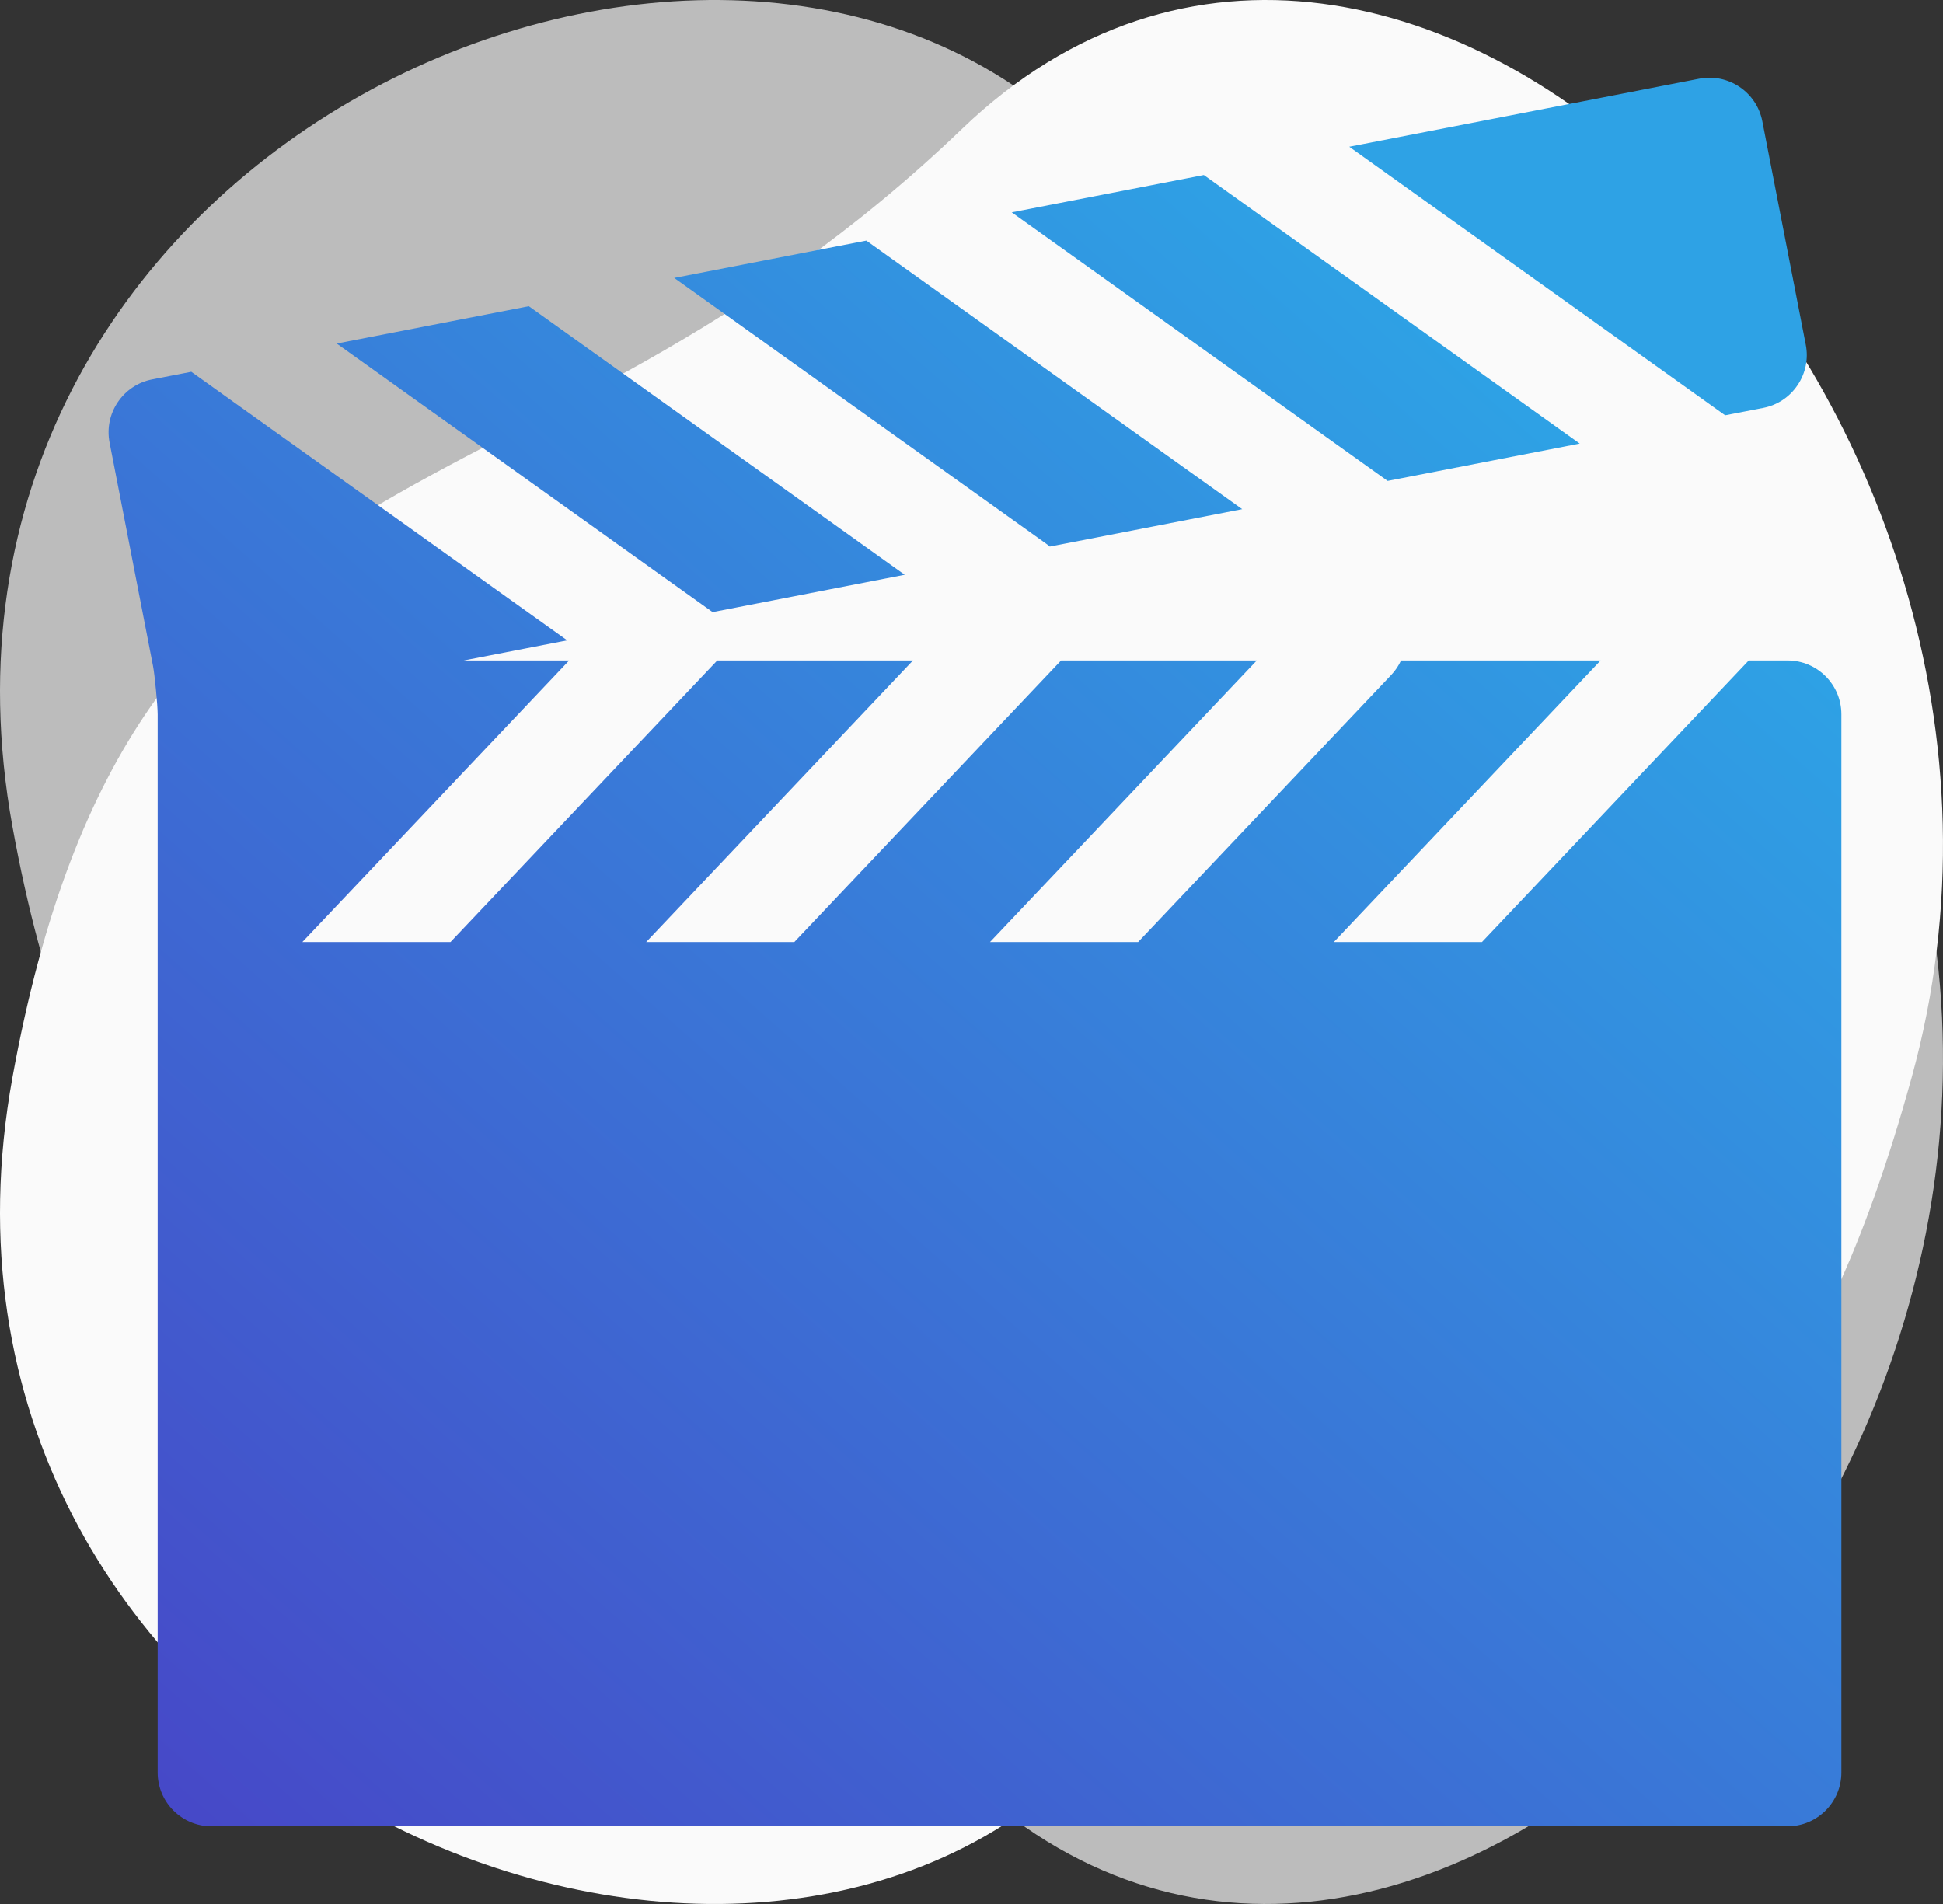 <?xml version="1.0" encoding="UTF-8"?> <svg xmlns="http://www.w3.org/2000/svg" xmlns:xlink="http://www.w3.org/1999/xlink" width="200px" height="196px" viewBox="0 0 200 196"><rect x="0" y="0" width="200" height="196" fill="#333333" stroke="none"/> <!-- Generator: Sketch 61.2 (89653) - https://sketch.com --> <title>Group 24</title> <desc>Created with Sketch.</desc> <defs> <linearGradient x1="0.905%" y1="100%" x2="77.124%" y2="14.079%" id="linearGradient-1"> <stop stop-color="#4746C7" offset="0%"></stop> <stop stop-color="#2EA2E5" offset="100%"></stop> </linearGradient> </defs> <g id="Page-1" stroke="none" stroke-width="1" fill="none" fill-rule="evenodd"> <g id="Group-24"> <g id="gift"> <g id="Group-23"> <path d="M109.036,183.608 C147.683,150.193 177.449,180.959 196.772,110.926 C216.096,40.894 144.221,-30.115 99.026,13.266 C53.83,56.646 13.724,42.309 1.279,110.926 C-11.167,179.544 70.39,217.022 109.036,183.608 Z" id="Oval" fill="#F7F7F7" opacity="0.7" transform="translate(100, 98) scale(1, -1) translate(-100, -98) "></path> <path d="M109.036,183.608 C147.683,150.193 177.449,180.959 196.772,110.926 C216.096,40.894 144.221,-30.115 99.026,13.266 C53.83,56.646 13.724,42.309 1.279,110.926 C-11.167,179.544 70.39,217.022 109.036,183.608 Z" id="Oval" fill="#FAFAFA"></path> </g> </g> <g id="film" transform="translate(11, 8)" fill="url(#linearGradient-1)" fill-rule="nonzero"> <path d="M8.693,30.274 L47.385,57.92 L36.736,59.989 L47.585,59.989 L20.121,88.977 L35.369,88.977 L62.832,59.989 L82.976,59.989 L55.513,88.977 L70.76,88.977 L98.223,59.989 L118.367,59.989 L90.904,88.977 L106.151,88.977 L132.214,61.469 C132.637,61.021 132.968,60.52 133.213,59.989 L133.213,59.989 L153.758,59.989 L126.295,88.977 L141.542,88.977 L169.004,59.989 L173.004,59.989 C176.056,59.989 178.539,62.472 178.539,65.524 L178.539,65.524 L178.539,174.466 C178.539,177.517 176.056,180 173.004,180 L173.004,180 L10.764,180 C7.712,180 5.229,177.517 5.229,174.466 L5.229,174.466 L5.229,65.524 C5.229,64.601 4.926,61.459 4.753,60.569 L4.753,60.569 L0.277,37.547 C-0.303,34.552 1.659,31.641 4.654,31.058 L4.654,31.058 L8.693,30.274 Z M43.433,23.52 L82.126,51.167 L62.352,55.01 L23.66,27.364 L43.433,23.52 Z M78.175,16.768 L116.866,44.414 L97.056,48.264 C96.92,48.146 96.78,48.034 96.63,47.928 L96.63,47.928 L58.401,20.612 L78.175,16.768 Z M112.916,10.015 L151.607,37.661 L131.833,41.505 L93.142,13.858 L112.916,10.015 Z M163.913,0.102 C166.91,-0.479 169.82,1.483 170.402,4.478 L170.402,4.478 L174.878,27.5 C175.159,28.948 174.858,30.421 174.03,31.649 C173.202,32.877 171.948,33.707 170.501,33.989 L170.501,33.989 L166.575,34.751 L127.884,7.105 Z" id="Combined-Shape"></path> </g> </g> </g> </svg> 
